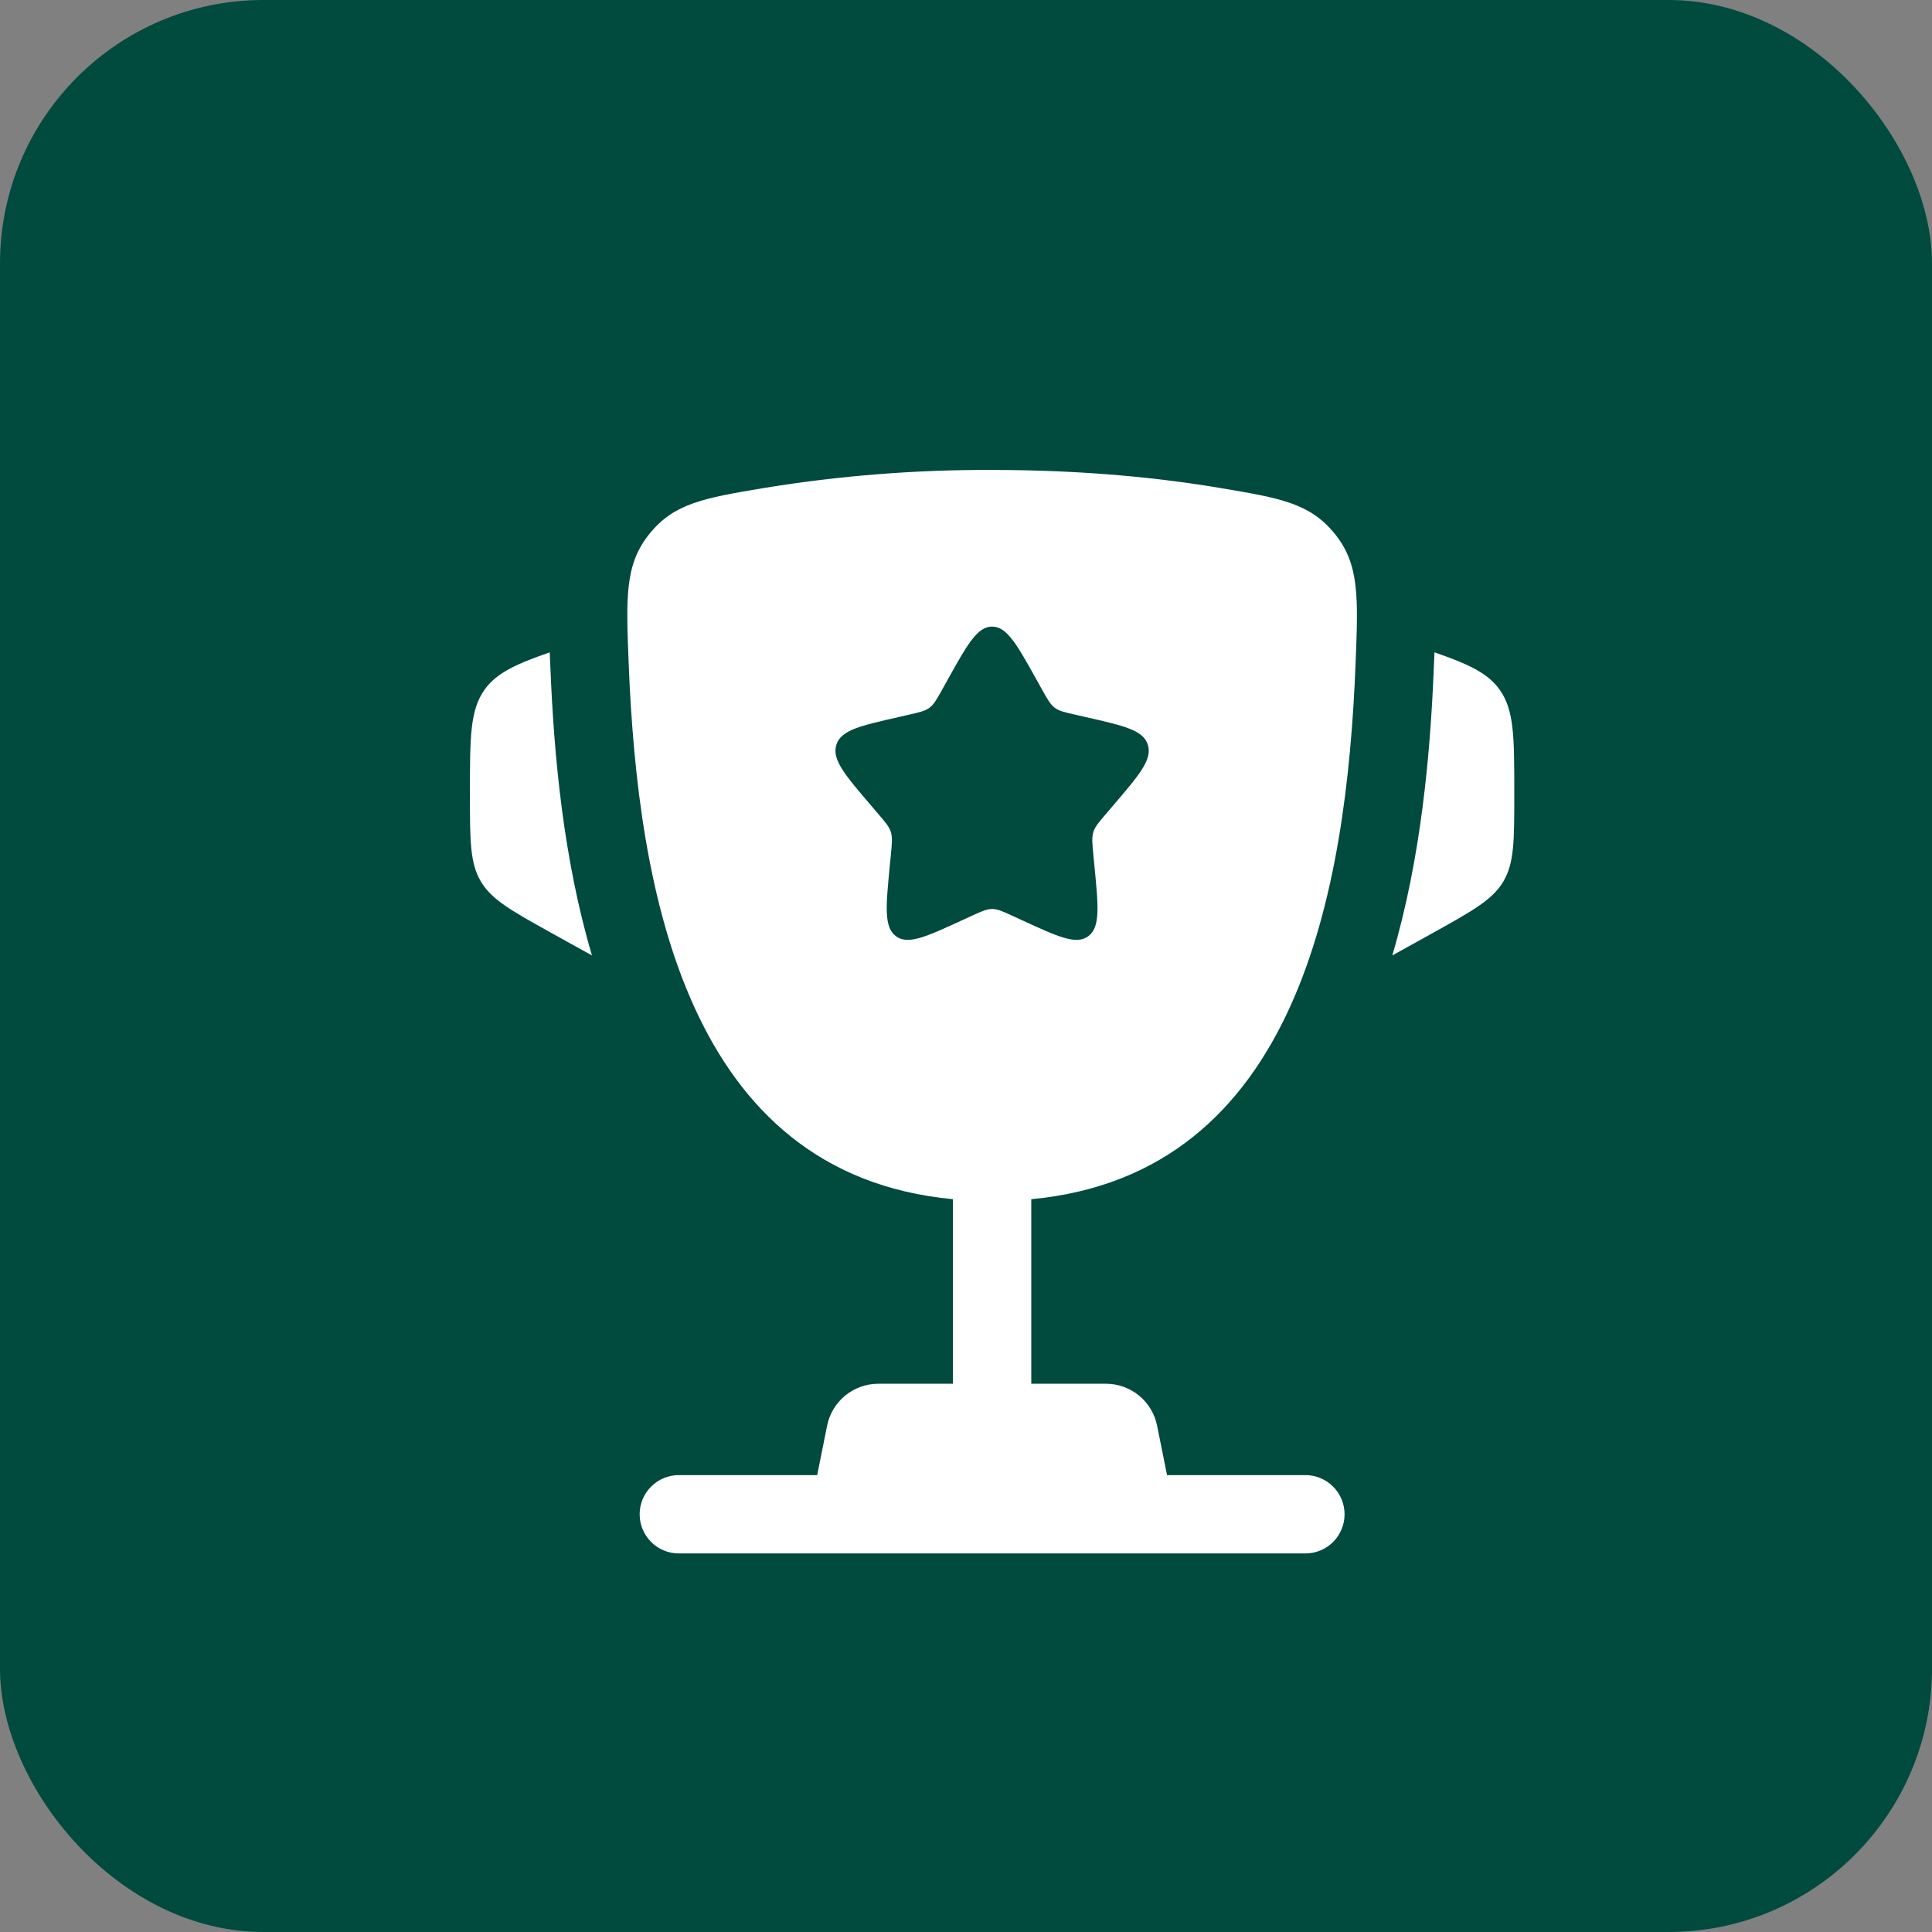 <svg xmlns="http://www.w3.org/2000/svg" width="37" height="37" viewBox="0 0 37 37" fill="none"><rect x="0" y="0" width="37" height="37" fill="#808080" stroke="none"/><rect width="37" height="37" rx="5.045" fill="#004A3E"></rect><path d="M29 15.162V15.235C29 16.095 29 16.526 28.793 16.878C28.586 17.23 28.209 17.439 27.457 17.858L26.664 18.298C27.21 16.45 27.393 14.464 27.46 12.766L27.47 12.545L27.472 12.493C28.123 12.719 28.489 12.888 28.717 13.204C29 13.597 29 14.119 29 15.162ZM9 15.162V15.235C9 16.095 9 16.526 9.207 16.878C9.414 17.23 9.791 17.439 10.543 17.858L11.337 18.298C10.79 16.45 10.607 14.464 10.54 12.766L10.53 12.545L10.529 12.493C9.877 12.719 9.511 12.888 9.283 13.204C9 13.597 9 14.12 9 15.162Z" fill="white"></path><path fill-rule="evenodd" clip-rule="evenodd" d="M19 9C20.784 9 22.253 9.157 23.377 9.347C24.516 9.539 25.085 9.635 25.561 10.221C26.037 10.807 26.011 11.44 25.961 12.706C25.789 17.055 24.851 22.486 19.75 22.966V26.5H21.18C21.411 26.5 21.635 26.581 21.814 26.727C21.992 26.874 22.115 27.078 22.16 27.304L22.35 28.25H25C25.199 28.25 25.39 28.329 25.53 28.47C25.671 28.61 25.75 28.801 25.75 29C25.75 29.199 25.671 29.39 25.53 29.531C25.39 29.671 25.199 29.75 25 29.75H13C12.801 29.75 12.61 29.671 12.47 29.531C12.329 29.39 12.25 29.199 12.25 29C12.25 28.801 12.329 28.61 12.47 28.47C12.61 28.329 12.801 28.25 13 28.25H15.65L15.84 27.304C15.885 27.078 16.008 26.874 16.186 26.727C16.365 26.581 16.589 26.5 16.82 26.5H18.25V22.966C13.15 22.486 12.212 17.054 12.04 12.706C11.989 11.44 11.964 10.806 12.44 10.221C12.915 9.635 13.484 9.539 14.623 9.347C16.07 9.11 17.534 8.994 19 9ZM19.952 13.199L19.854 13.023C19.474 12.34 19.284 12 19 12C18.716 12 18.526 12.34 18.146 13.023L18.048 13.199C17.94 13.393 17.886 13.489 17.802 13.553C17.717 13.617 17.612 13.641 17.402 13.688L17.212 13.732C16.474 13.899 16.105 13.982 16.017 14.264C15.929 14.546 16.181 14.841 16.684 15.429L16.814 15.581C16.957 15.748 17.029 15.831 17.061 15.935C17.093 16.039 17.082 16.15 17.061 16.373L17.041 16.576C16.965 17.361 16.927 17.754 17.156 17.928C17.386 18.102 17.732 17.943 18.423 17.625L18.601 17.543C18.798 17.453 18.896 17.408 19 17.408C19.104 17.408 19.202 17.453 19.399 17.543L19.577 17.625C20.268 17.944 20.614 18.102 20.844 17.928C21.074 17.754 21.035 17.361 20.959 16.576L20.939 16.373C20.918 16.15 20.907 16.039 20.939 15.935C20.971 15.831 21.043 15.748 21.186 15.581L21.316 15.429C21.819 14.841 22.071 14.547 21.983 14.264C21.895 13.982 21.526 13.899 20.788 13.732L20.598 13.688C20.388 13.641 20.283 13.618 20.198 13.553C20.114 13.489 20.06 13.393 19.952 13.199Z" fill="white"></path></svg>